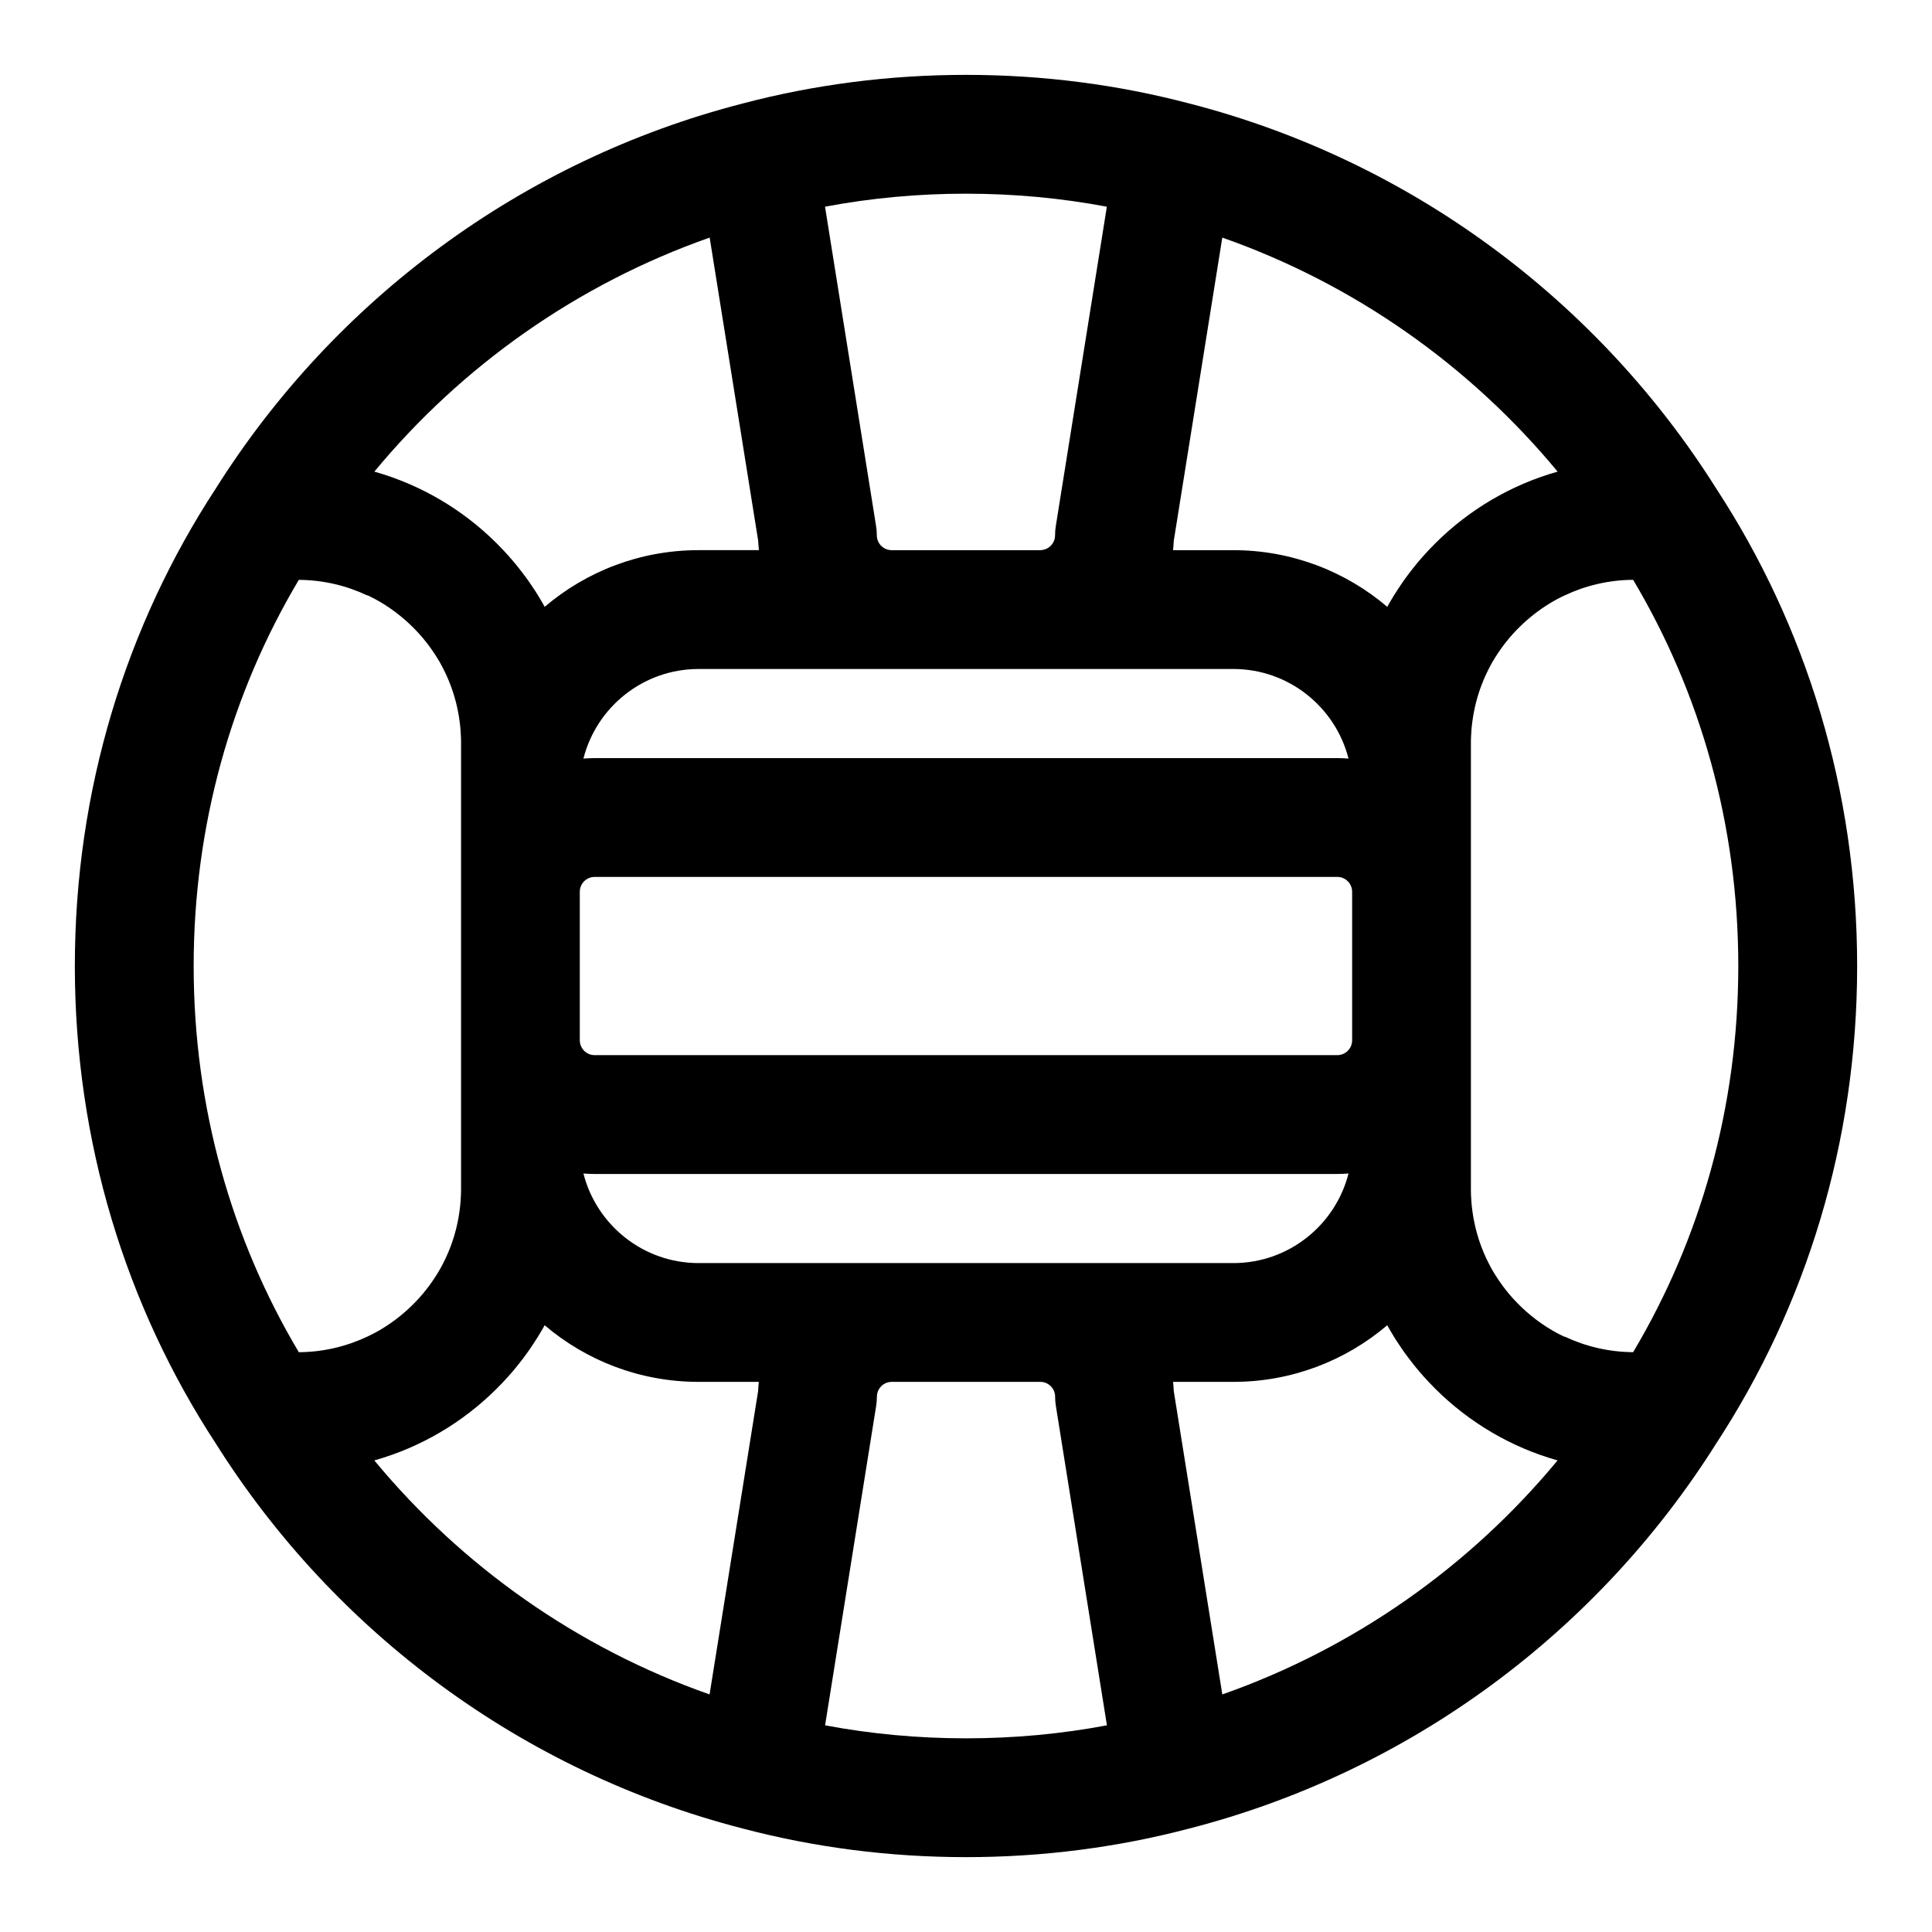 <?xml version="1.0" encoding="UTF-8"?>
<!-- Uploaded to: SVG Repo, www.svgrepo.com, Generator: SVG Repo Mixer Tools -->
<svg fill="#000000" width="800px" height="800px" version="1.1" viewBox="144 144 512 512" xmlns="http://www.w3.org/2000/svg">
 <path d="m340.8 171.43c18.895-4.977 38.746-7.59 59.199-7.59s40.305 2.613 59.199 7.59c58.52 15.066 108.19 52.145 139.59 101.99 23.805 36.398 37.375 79.918 37.375 126.58 0 46.664-13.57 90.184-37.375 126.58-31.395 49.844-81.066 86.922-139.59 101.99-18.895 4.977-38.746 7.59-59.199 7.59s-40.305-2.613-59.199-7.59c-58.52-15.066-108.19-52.145-139.59-101.99-23.805-36.398-37.375-79.918-37.375-126.58 0-46.664 13.57-90.184 37.375-126.58 31.395-49.844 81.066-86.922 139.59-101.99zm78.879 338.78h-39.359c-1.039 0-2 0.41-2.707 1.07l-0.047 0.062c-0.363 0.348-0.66 0.789-0.867 1.258-0.062 0.156-0.125 0.332-0.172 0.52-0.047 0.141-0.078 0.285-0.094 0.426-0.031 0.188-0.047 0.395-0.047 0.598 0 0.836-0.062 1.668-0.203 2.488l-13.523 84.594c12.09 2.281 24.594 3.449 37.344 3.449 12.754 0 25.254-1.164 37.344-3.449l-13.523-84.594c-0.141-0.82-0.203-1.652-0.203-2.488 0-2.172-1.762-3.938-3.938-3.938zm-131.34-15.02-0.156 0.301-0.441 0.77-0.316 0.535-0.395 0.66-0.441 0.738-0.332 0.52-0.395 0.613-0.488 0.754-0.504 0.754-0.25 0.379-0.25 0.363-0.52 0.738-0.348 0.488-0.441 0.598-0.535 0.723-0.285 0.363c-0.078 0.109-0.172 0.234-0.27 0.348l-0.285 0.363-0.551 0.691-0.285 0.363c-0.094 0.109-0.188 0.219-0.285 0.348l-0.285 0.348-0.457 0.535-0.426 0.488c-0.094 0.109-0.188 0.219-0.301 0.332l-0.285 0.348-0.457 0.488c-0.316 0.363-0.645 0.723-0.977 1.07l-0.395 0.426-0.141 0.125c-0.41 0.441-0.852 0.883-1.273 1.309l-0.016 0.016c-8.879 8.832-19.965 15.445-32.355 18.941 23.207 28.039 53.812 49.703 88.844 62.016l12.863-80.375c0.047-0.836 0.094-1.652 0.188-2.457h-15.965c-15.555 0-29.805-5.652-40.809-15.02zm223.31 0c-11.004 9.367-25.254 15.02-40.809 15.02h-15.965c0.094 0.805 0.141 1.621 0.188 2.457l12.863 80.375c35.016-12.312 65.637-33.977 88.844-62.016-12.391-3.496-23.473-10.109-32.355-18.941l-0.016-0.016c-0.426-0.426-0.867-0.867-1.273-1.309l-0.441-0.457-0.094-0.094c-0.332-0.348-0.66-0.707-0.977-1.07l-0.457-0.488-0.285-0.348c-0.109-0.109-0.203-0.219-0.301-0.332l-0.301-0.348-0.441-0.52-0.426-0.504c-0.094-0.125-0.188-0.234-0.285-0.348l-0.566-0.707-0.363-0.473-0.188-0.234c-0.094-0.109-0.188-0.234-0.27-0.348l-0.551-0.723-0.363-0.488-0.441-0.598-0.52-0.723-0.363-0.535-0.395-0.582-0.504-0.754-0.285-0.426-0.457-0.707-0.473-0.754-0.25-0.426-0.441-0.738-0.332-0.551-0.727-1.289zm46.98 3.008c5.527 2.613 11.668 4.094 18.168 4.141 17.84-29.945 27.867-64.977 27.867-102.34s-10.027-72.391-27.867-102.34c-6.504 0.047-12.641 1.527-18.168 4.141l-0.473 0.234-0.473 0.219-0.473 0.25-0.473 0.234-0.457 0.25-0.473 0.27-0.457 0.25-0.441 0.27-0.457 0.285-0.441 0.27-0.441 0.285-0.441 0.301-0.441 0.285-0.426 0.301-0.426 0.316-0.426 0.301-0.426 0.316-0.41 0.316-1.23 0.996-0.25 0.219-0.395 0.332-0.395 0.348-0.758 0.695-0.758 0.727-0.727 0.727-0.363 0.379-0.348 0.379-0.363 0.379-0.348 0.395-0.332 0.379-0.348 0.395-0.332 0.41-0.316 0.395-0.332 0.41-0.633 0.82-0.301 0.426-0.316 0.426-0.285 0.426-0.301 0.426-0.285 0.426-0.57 0.883-0.27 0.441-0.27 0.457-0.27 0.441-0.5 0.914-0.25 0.473-0.234 0.457-0.469 0.945-0.438 0.945-0.203 0.473-0.219 0.488-0.188 0.488-0.203 0.488-0.188 0.488-0.188 0.504-0.172 0.488-0.344 1.008-0.172 0.566-0.156 0.504-0.141 0.52-0.125 0.457-0.141 0.504-0.125 0.52-0.125 0.535-0.219 1.039-0.109 0.535-0.094 0.52-0.094 0.535-0.156 1.07-0.078 0.551-0.062 0.535-0.062 0.551-0.047 0.535-0.047 0.551-0.094 1.652-0.016 0.551-0.016 0.566v0.551 118.08 0.551l0.016 0.566 0.016 0.551 0.094 1.652 0.047 0.551 0.047 0.535 0.062 0.551 0.062 0.535 0.078 0.551 0.156 1.07 0.094 0.535 0.094 0.52 0.109 0.535 0.219 1.039 0.125 0.535 0.125 0.52 0.281 1.008 0.141 0.52 0.156 0.504 0.156 0.52 0.344 1.008 0.172 0.488 0.188 0.504 0.188 0.488 0.203 0.488 0.188 0.488 0.219 0.488 0.203 0.473 0.438 0.945 0.469 0.945 0.234 0.457 0.25 0.473 0.5 0.914 0.27 0.441 0.27 0.457 0.27 0.441 0.57 0.883 0.285 0.426 0.301 0.426 0.285 0.426 0.316 0.426 0.301 0.426 0.633 0.82 0.332 0.41 0.316 0.395 0.332 0.41 0.348 0.395 0.332 0.379 0.348 0.395 0.363 0.379 0.348 0.379 0.363 0.379 0.727 0.727 0.758 0.727 0.758 0.695 0.395 0.348 1.184 0.996 0.41 0.316 0.41 0.332 0.41 0.316 0.41 0.301 0.426 0.301 0.41 0.301 0.426 0.301 0.441 0.285 0.426 0.285 0.441 0.285 1.324 0.809 0.457 0.25 0.441 0.25 0.457 0.25 0.457 0.234 0.473 0.234 0.457 0.234 0.473 0.219zm-317.27-196.39c-5.527-2.613-11.668-4.094-18.168-4.141-17.84 29.945-27.867 64.977-27.867 102.34s10.027 72.391 27.867 102.34c6.504-0.047 12.641-1.527 18.168-4.141l0.473-0.234 0.473-0.219 0.473-0.25 0.473-0.234 0.457-0.25 0.473-0.27 0.457-0.25 0.441-0.27 0.457-0.285 0.441-0.27 0.441-0.285 0.441-0.301 0.441-0.285 0.426-0.301 0.426-0.316 0.426-0.301 0.426-0.316 0.41-0.316 1.23-0.996 0.25-0.219 0.395-0.332 0.395-0.348 0.758-0.695 0.758-0.727 0.727-0.727 0.363-0.379 0.348-0.379 0.363-0.379 0.348-0.395 0.332-0.379 0.348-0.395 0.332-0.41 0.316-0.395 0.332-0.41 0.633-0.82 0.301-0.426 0.316-0.426 0.285-0.426 0.301-0.426 0.285-0.426 0.57-0.883 0.27-0.441 0.27-0.457 0.27-0.441 0.5-0.914 0.25-0.473 0.234-0.457 0.469-0.945 0.438-0.945 0.203-0.473 0.219-0.488 0.188-0.488 0.203-0.488 0.188-0.488 0.188-0.504 0.172-0.488 0.344-1.008 0.172-0.566 0.156-0.504 0.141-0.52 0.125-0.457 0.141-0.504 0.125-0.52 0.125-0.535 0.219-1.039 0.109-0.535 0.094-0.52 0.094-0.535 0.156-1.07 0.078-0.551 0.062-0.535 0.062-0.551 0.047-0.535 0.047-0.551 0.094-1.652 0.016-0.551 0.016-0.566v-119.18l-0.016-0.566-0.016-0.551-0.094-1.652-0.047-0.551-0.047-0.535-0.062-0.551-0.062-0.535-0.078-0.551-0.156-1.07-0.094-0.535-0.094-0.52-0.109-0.535-0.219-1.039-0.125-0.535-0.125-0.52-0.281-1.008-0.141-0.52-0.156-0.504-0.156-0.52-0.344-1.008-0.172-0.488-0.188-0.504-0.188-0.488-0.203-0.488-0.188-0.488-0.219-0.488-0.203-0.473-0.438-0.945-0.469-0.945-0.234-0.457-0.25-0.473-0.5-0.914-0.27-0.441-0.27-0.457-0.27-0.441-0.57-0.883-0.285-0.426-0.301-0.426-0.285-0.426-0.316-0.426-0.301-0.426-0.633-0.82-0.332-0.41-0.316-0.395-0.332-0.41-0.348-0.395-0.332-0.379-0.348-0.395-0.363-0.379-0.348-0.379-0.363-0.379-0.727-0.727-0.758-0.727-0.758-0.695-0.395-0.348-1.184-0.996-0.41-0.316-0.41-0.332-0.41-0.316-0.41-0.301-0.426-0.301-0.41-0.301-0.426-0.301-0.441-0.285-0.426-0.285-0.441-0.285-1.324-0.809-0.457-0.25-0.441-0.25-0.457-0.25-0.457-0.234-0.473-0.234-0.457-0.234-0.473-0.219zm260.01 153.18c-0.977 0.078-1.969 0.125-2.977 0.125h-196.8c-1.008 0-2-0.047-2.977-0.125 3.465 13.633 15.824 23.742 30.527 23.742h141.7c14.703 0 27.062-10.109 30.527-23.742zm0.961-74.66c0-2.172-1.762-3.938-3.938-3.938h-196.8c-2.172 0-3.938 1.762-3.938 3.938v39.359c0 2.172 1.762 3.938 3.938 3.938h196.8c2.172 0 3.938-1.762 3.938-3.938zm-31.488-59.039h-141.7c-14.703 0-27.062 10.109-30.527 23.742 0.977-0.078 1.969-0.125 2.977-0.125h196.8c1.008 0 2 0.047 2.977 0.125-3.465-13.633-15.824-23.742-30.527-23.742zm-138.79-114.32c-35.016 12.312-65.637 33.977-88.844 62.016 12.391 3.496 23.473 10.109 32.355 18.941l0.016 0.016c0.426 0.426 0.867 0.867 1.273 1.309l0.441 0.457 0.094 0.094c0.332 0.348 0.66 0.707 0.977 1.07l0.457 0.488 0.285 0.348c0.109 0.109 0.203 0.219 0.301 0.332l0.301 0.348 0.441 0.52 0.426 0.504c0.094 0.125 0.188 0.234 0.285 0.348l0.566 0.707 0.363 0.473 0.188 0.234c0.094 0.109 0.188 0.234 0.27 0.348l0.551 0.723 0.363 0.488 0.441 0.598 0.52 0.723 0.363 0.535 0.395 0.582 0.504 0.754 0.285 0.426 0.457 0.707 0.473 0.754 0.25 0.426 0.441 0.738 0.332 0.551 0.727 1.289c11.004-9.367 25.254-15.02 40.809-15.02h15.965c-0.094-0.805-0.141-1.621-0.188-2.457l-12.863-80.375zm135.87 0-12.863 80.375c-0.047 0.836-0.094 1.652-0.188 2.457h15.965c15.555 0 29.805 5.652 40.809 15.02l0.156-0.301 0.441-0.77 0.316-0.535 0.395-0.66 0.441-0.738 0.332-0.52 0.395-0.613 0.488-0.754 0.504-0.754 0.25-0.379 0.25-0.363 0.52-0.738 0.348-0.488 0.441-0.598 0.535-0.723 0.285-0.363c0.078-0.109 0.172-0.234 0.27-0.348l0.285-0.363 0.551-0.691 0.285-0.363c0.094-0.109 0.188-0.219 0.285-0.348l0.285-0.348 0.457-0.535 0.426-0.488c0.094-0.109 0.188-0.219 0.301-0.332l0.285-0.348 0.457-0.488c0.316-0.363 0.645-0.723 0.977-1.07l0.395-0.426 0.141-0.125c0.41-0.441 0.852-0.883 1.273-1.309l0.016-0.016c8.879-8.832 19.965-15.445 32.355-18.941-23.207-28.039-53.812-49.703-88.844-62.016zm-48.004 82.812c2.047-0.125 3.684-1.828 3.684-3.922 0-0.836 0.062-1.668 0.203-2.488l13.523-84.594c-12.09-2.281-24.594-3.449-37.344-3.449-12.754 0-25.254 1.164-37.344 3.449l13.523 84.594c0.141 0.82 0.203 1.652 0.203 2.488 0 2.125 1.684 3.856 3.793 3.938h39.5l0.25-0.016z" fill-rule="evenodd"/>
</svg>